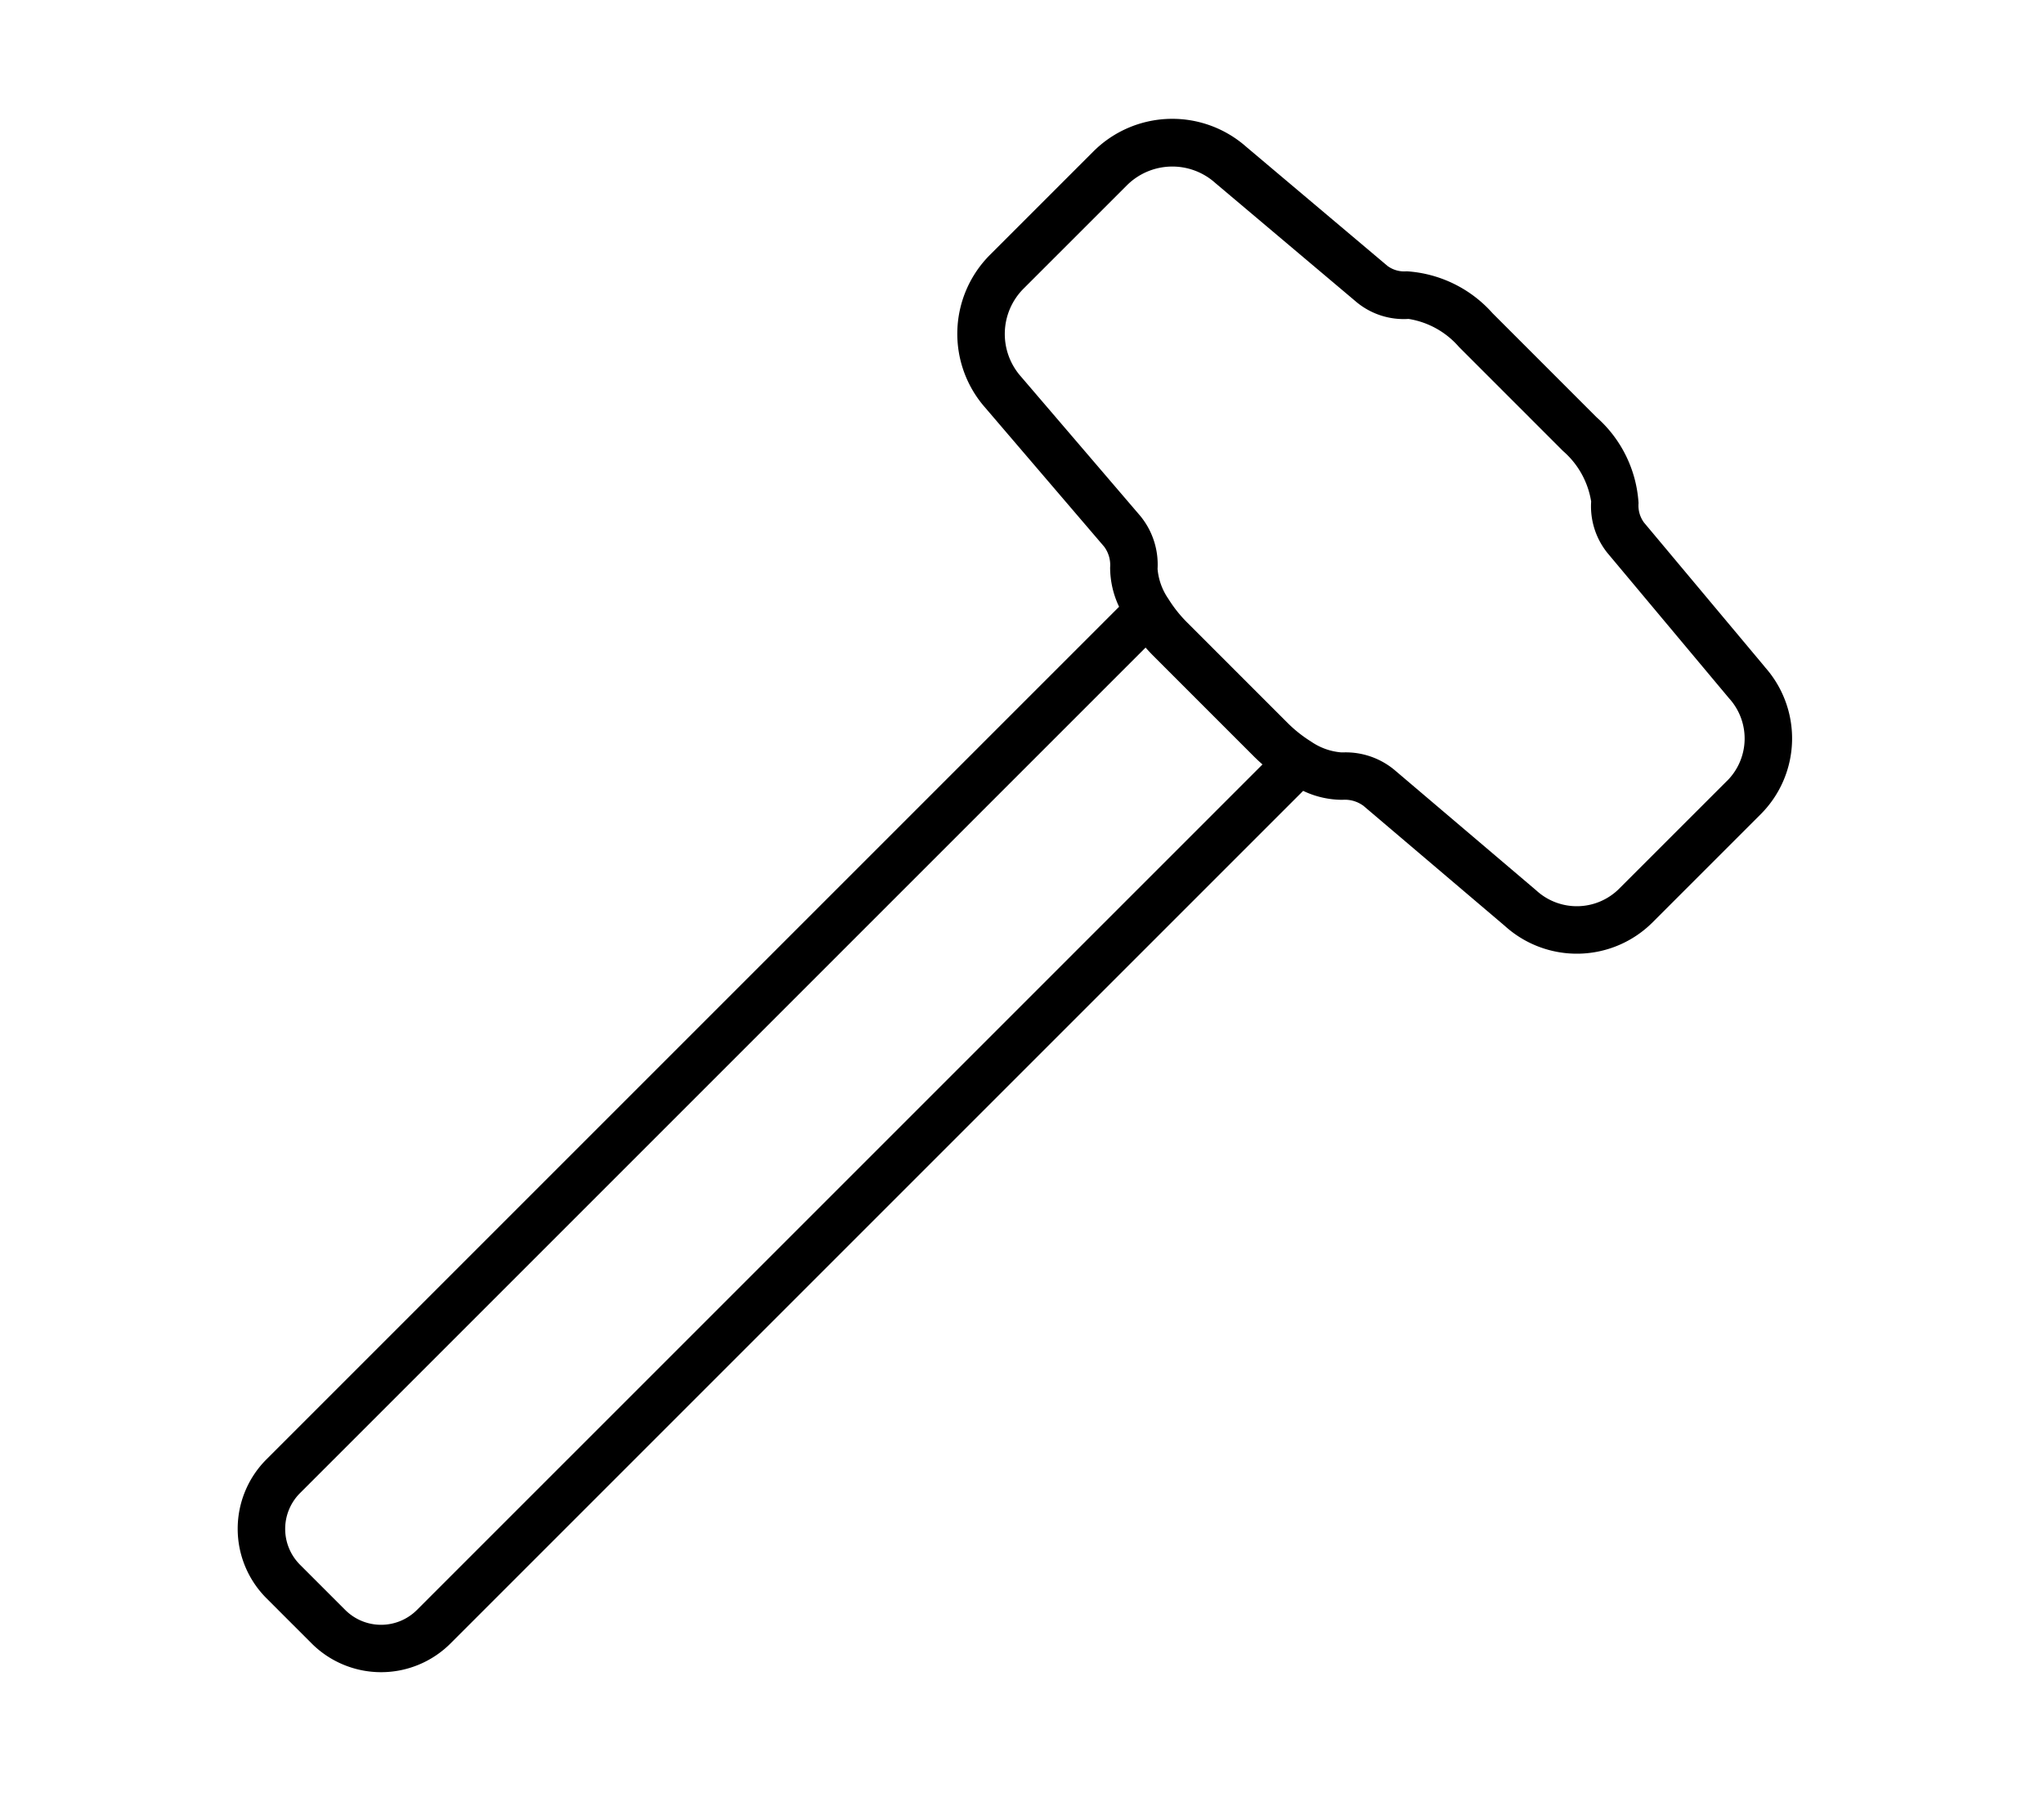<svg xmlns="http://www.w3.org/2000/svg" width="86" height="76" viewBox="0 0 86 76">
  <g id="diy_aboutus_equipment_ico05" transform="translate(3271 -5156)">
    <g id="グループ_763" data-name="グループ 763" transform="translate(-6090.463 -7276.864)">
      <path id="パス_272" data-name="パス 272" d="M4891.416,928.242l-5.083-6.073a1.209,1.209,0,0,1-.226-.813,5.256,5.256,0,0,0-1.766-3.613l-4.375-4.376a5.279,5.279,0,0,0-3.613-1.766,1.185,1.185,0,0,1-.807-.224l-5.935-5.005a4.7,4.7,0,0,0-6.447.192l-4.345,4.345a4.7,4.7,0,0,0-.2,6.431l5,5.843a1.294,1.294,0,0,1,.255.879,3.852,3.852,0,0,0,.377,1.654l-35.877,35.877a4.132,4.132,0,0,0,0,5.838l1.907,1.907a4.133,4.133,0,0,0,5.838,0l35.876-35.876a3.832,3.832,0,0,0,1.655.377,1.318,1.318,0,0,1,.885.255l5.949,5.054a4.51,4.51,0,0,0,6.219-.159l4.541-4.541a4.51,4.51,0,0,0,.173-6.2m-56.711,39.681a2.133,2.133,0,0,1-3.012,0l-1.906-1.906a2.131,2.131,0,0,1,0-3.012l35.578-35.578q.169.193.354.377l4.186,4.187q.185.184.378.354Zm55.126-34.89-4.542,4.541a2.521,2.521,0,0,1-3.489.069l-5.972-5.074a3.21,3.21,0,0,0-2.117-.732l-.123,0a2.61,2.61,0,0,1-1.259-.454,5.538,5.538,0,0,1-1.011-.807l-4.187-4.187h0a5.522,5.522,0,0,1-.807-1.011,2.6,2.6,0,0,1-.455-1.259,3.221,3.221,0,0,0-.734-2.239l-5.015-5.857a2.7,2.7,0,0,1,.112-3.7l4.346-4.345a2.708,2.708,0,0,1,3.724-.095l5.956,5.023a3.114,3.114,0,0,0,2.171.693,3.546,3.546,0,0,1,2.124,1.182l4.375,4.376a3.555,3.555,0,0,1,1.184,2.124,3.126,3.126,0,0,0,.69,2.172l5.094,6.087.025.029a2.515,2.515,0,0,1-.089,3.465" transform="translate(-1997.703 11532.678)"/>
    </g>
    <rect id="長方形_669" data-name="長方形 669" width="86" height="76" transform="translate(-3271 5156)" fill="none"/>
  </g>
</svg>
